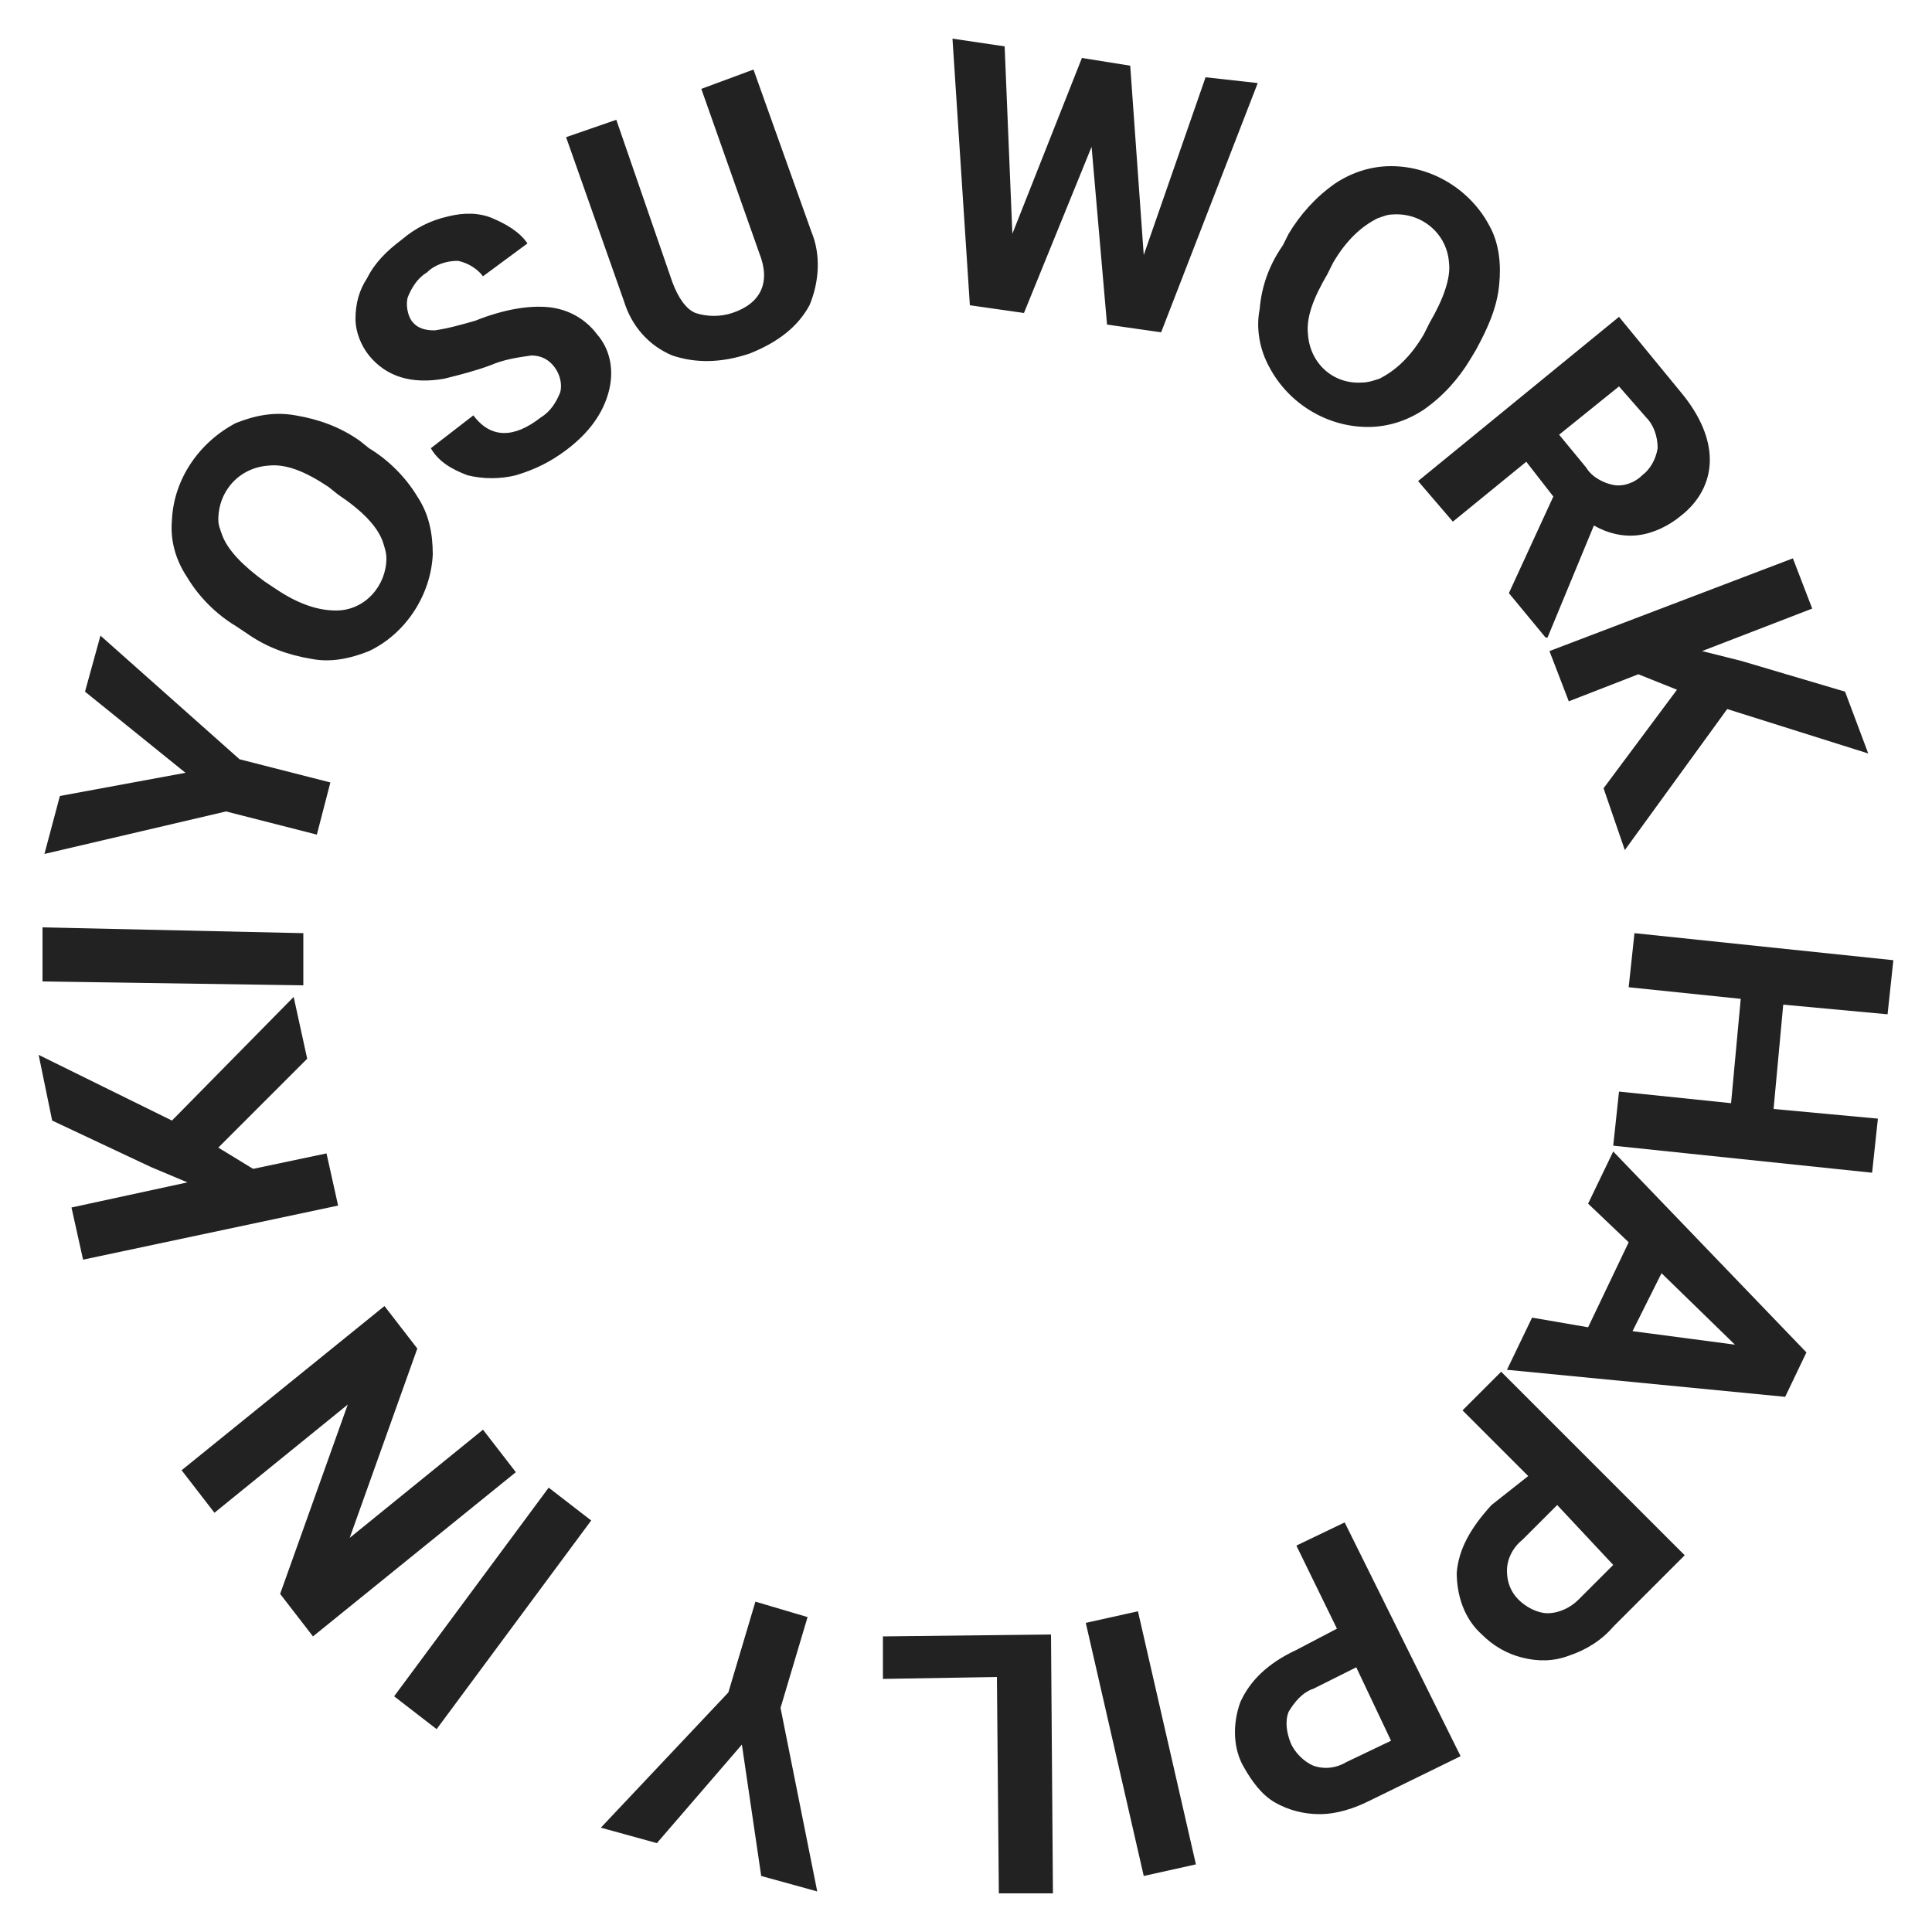 <?xml version="1.0" encoding="utf-8"?>
<!-- Generator: Adobe Illustrator 26.0.3, SVG Export Plug-In . SVG Version: 6.00 Build 0)  -->
<svg version="1.1" id="レイヤー_1" xmlns="http://www.w3.org/2000/svg" xmlns:xlink="http://www.w3.org/1999/xlink" x="0px"
	 y="0px" viewBox="0 0 100 100" style="enable-background:new 0 0 100 100;" xml:space="preserve">
<style type="text/css">
	.st0{fill:#222222;}
</style>
<path class="st0" d="M49.3,2l0.9,13.8l2.8,0.4l3.5-8.6l0.8,9.2l2.8,0.4l5-12.9L62.4,4l-3.2,9.2l-0.7-9.8L56,3l-3.6,9.1L52,2.4
	L49.3,2z M76.1,18.6c-0.6,1-1.4,1.9-2.4,2.6c-0.9,0.6-1.9,0.9-2.9,0.9c-2.1,0-4.1-1.2-5.1-3.1c-0.5-0.9-0.7-2-0.5-3
	c0.1-1.2,0.5-2.3,1.2-3.3l0.3-0.6c0.6-1,1.4-1.9,2.4-2.6c0.9-0.6,1.9-0.9,2.9-0.9c2.1,0,4.1,1.2,5.1,3.1c0.5,0.9,0.6,2,0.5,3
	c-0.1,1.2-0.6,2.3-1.2,3.4L76.1,18.6z M74,16.7c0.7-1.2,1.1-2.3,1-3.1c-0.1-1.5-1.4-2.6-2.9-2.5c-0.3,0-0.5,0.1-0.8,0.2
	c-0.8,0.4-1.6,1.1-2.3,2.3l-0.3,0.6c-0.7,1.2-1.1,2.2-1,3.1c0.1,1.5,1.3,2.6,2.8,2.5c0.3,0,0.6-0.1,0.9-0.2c0.8-0.4,1.6-1.1,2.3-2.3
	L74,16.7z M80.4,25.7L79,23.9l-3.8,3.1l-1.8-2.1l10.4-8.5l3.2,3.9c1,1.2,1.5,2.4,1.5,3.5c0,1.2-0.6,2.2-1.5,2.9
	c-0.6,0.5-1.4,0.9-2.2,1c-0.8,0.1-1.6-0.1-2.3-0.5L80.1,33L80,33l-1.9-2.3L80.4,25.7z M80.7,22.5l1.4,1.7c0.3,0.5,0.9,0.8,1.4,0.9
	c0.5,0.1,1.1-0.1,1.5-0.5c0.4-0.3,0.7-0.8,0.8-1.4c0-0.6-0.2-1.2-0.6-1.6L83.8,20L80.7,22.5z M86.8,35.7l-2-0.8l-3.6,1.4l-1-2.6
	l12.6-4.8l1,2.6l-5.7,2.2l2,0.5l5.4,1.6l1.2,3.2l-7.3-2.3l-5.3,7.3L83,40.8L86.8,35.7z M83.5,59.3l0.3-2.8l5.8,0.6l0.5-5.4l-5.8-0.6
	l0.3-2.8L98,49.7l-0.3,2.8l-5.4-0.5l-0.5,5.4l5.4,0.5l-0.3,2.8L83.5,59.3z M82.2,68.7l2.1-4.4l-2.1-2l1.3-2.7L93.5,70l-1.1,2.3
	L78,70.9l1.3-2.7L82.2,68.7z M86,65.9l-1.5,3l5.3,0.7L86,65.9z M79.1,76.4L75.7,73l2-2l9.5,9.5l-3.7,3.7c-0.6,0.7-1.4,1.2-2.3,1.5
	c-0.8,0.3-1.6,0.3-2.4,0.1c-0.8-0.2-1.5-0.6-2.1-1.2c-0.9-0.8-1.3-2-1.3-3.2c0.1-1.2,0.7-2.3,1.8-3.5L79.1,76.4z M80.6,77.9
	l-1.8,1.8c-0.5,0.4-0.8,1-0.8,1.6c0,0.6,0.2,1.1,0.6,1.5c0.4,0.4,1,0.7,1.5,0.7c0.6,0,1.2-0.3,1.6-0.7l1.8-1.8L80.6,77.9z
	 M69.2,84.3l-2.1-4.3l2.5-1.2l6,12.1l-4.7,2.3c-0.8,0.4-1.7,0.7-2.6,0.7c-0.8,0-1.6-0.2-2.3-0.6c-0.7-0.4-1.2-1.1-1.6-1.8
	c-0.6-1-0.6-2.3-0.2-3.4c0.5-1.1,1.4-2,2.9-2.7L69.2,84.3z M70.2,86.3l-2.2,1.1c-0.6,0.2-1,0.7-1.3,1.2c-0.2,0.5-0.1,1.1,0.1,1.6
	c0.2,0.5,0.7,1,1.2,1.2c0.6,0.2,1.2,0.1,1.7-0.2l2.3-1.1L70.2,86.3z M56.2,84l2.7-0.6l3,13.1l-2.7,0.6L56.2,84z M51.6,86.8l-5.9,0.1
	l0-2.2l8.7-0.1L54.5,98l-2.8,0L51.6,86.8z M38.4,90.3L34,95.4l-2.9-0.8l6.6-7l1.4-4.7l2.7,0.8l-1.4,4.7l1.9,9.5l-2.9-0.8L38.4,90.3z
	 M20.4,87.8l8-10.8l2.2,1.7l-8,10.8L20.4,87.8z M19.9,67.6l1.7,2.2l-3.5,9.8L25,74l1.7,2.2l-10.5,8.5l-1.7-2.2l3.5-9.8l-6.9,5.6
	l-1.7-2.2L19.9,67.6z M11.3,59.4l1.8,1.1l3.8-0.8l0.6,2.7L4.3,65.2l-0.6-2.7l6-1.3l-1.9-0.8l-5.1-2.4L2,54.6L8.9,58l6.3-6.4l0.7,3.2
	L11.3,59.4z M2.2,50.8L2.2,48l13.5,0.3L15.7,51L2.2,50.8z M9.6,40l-5.2-4.2l0.8-2.9l7.2,6.4l4.7,1.2l-0.7,2.7L11.7,42l-9.4,2.2
	l0.8-3L9.6,40z M19.1,23.2c1,0.6,1.9,1.5,2.5,2.5c0.6,0.9,0.8,1.9,0.8,3c-0.1,2.1-1.4,4.1-3.3,5c-1,0.4-2,0.6-3,0.4
	c-1.2-0.2-2.3-0.6-3.3-1.3l-0.6-0.4c-1-0.6-1.9-1.5-2.5-2.5c-0.6-0.9-0.9-1.9-0.8-3c0.1-2.1,1.4-4,3.3-5c1-0.4,2-0.6,3.1-0.4
	c1.2,0.2,2.3,0.6,3.3,1.3L19.1,23.2z M17,25.2c-1.2-0.8-2.2-1.2-3.1-1.1c-1.5,0.1-2.6,1.3-2.6,2.8c0,0.3,0.1,0.5,0.2,0.8
	c0.3,0.8,1.1,1.6,2.2,2.4l0.6,0.4c1.2,0.8,2.2,1.1,3.1,1.1c1.5,0,2.6-1.3,2.6-2.7c0-0.3-0.1-0.6-0.2-0.9c-0.3-0.8-1.1-1.6-2.3-2.4
	L17,25.2z M28.7,19c-0.3-0.4-0.7-0.6-1.2-0.6c-0.7,0.1-1.4,0.2-2.1,0.5c-0.8,0.3-1.6,0.5-2.4,0.7c-1.7,0.3-3-0.1-3.9-1.2
	c-0.4-0.5-0.7-1.2-0.7-1.9c0-0.8,0.2-1.5,0.6-2.1c0.4-0.8,1-1.4,1.8-2c0.7-0.6,1.5-1,2.4-1.2c0.8-0.2,1.6-0.2,2.3,0.1
	c0.7,0.3,1.4,0.7,1.8,1.3L25,14.3c-0.3-0.4-0.8-0.7-1.3-0.8c-0.6,0-1.2,0.2-1.6,0.6c-0.5,0.3-0.8,0.8-1,1.3c-0.1,0.4,0,0.9,0.2,1.2
	c0.3,0.4,0.7,0.5,1.2,0.5c0.7-0.1,1.4-0.3,2.1-0.5c1.5-0.6,2.8-0.8,3.8-0.7c1,0.1,1.9,0.6,2.5,1.4c0.7,0.8,0.9,1.9,0.6,3
	c-0.3,1.1-1,2.1-2.2,3c-0.8,0.6-1.6,1-2.6,1.3c-0.8,0.2-1.7,0.2-2.5,0c-0.8-0.3-1.5-0.7-1.9-1.4l2.2-1.7c0.9,1.2,2.1,1.2,3.5,0.1
	c0.5-0.3,0.8-0.8,1-1.3C29.1,19.9,29,19.4,28.7,19 M39,3.6L42,12c0.5,1.2,0.4,2.6-0.1,3.8c-0.6,1.1-1.6,1.9-3.1,2.5
	c-1.5,0.5-2.8,0.5-4,0.1c-1.2-0.5-2.1-1.5-2.5-2.8l-3-8.5l2.6-0.9l2.9,8.4c0.3,0.8,0.7,1.4,1.2,1.6c0.6,0.2,1.3,0.2,1.9,0
	c1.5-0.5,2-1.6,1.4-3.1l-3-8.5L39,3.6z"/>
</svg>
